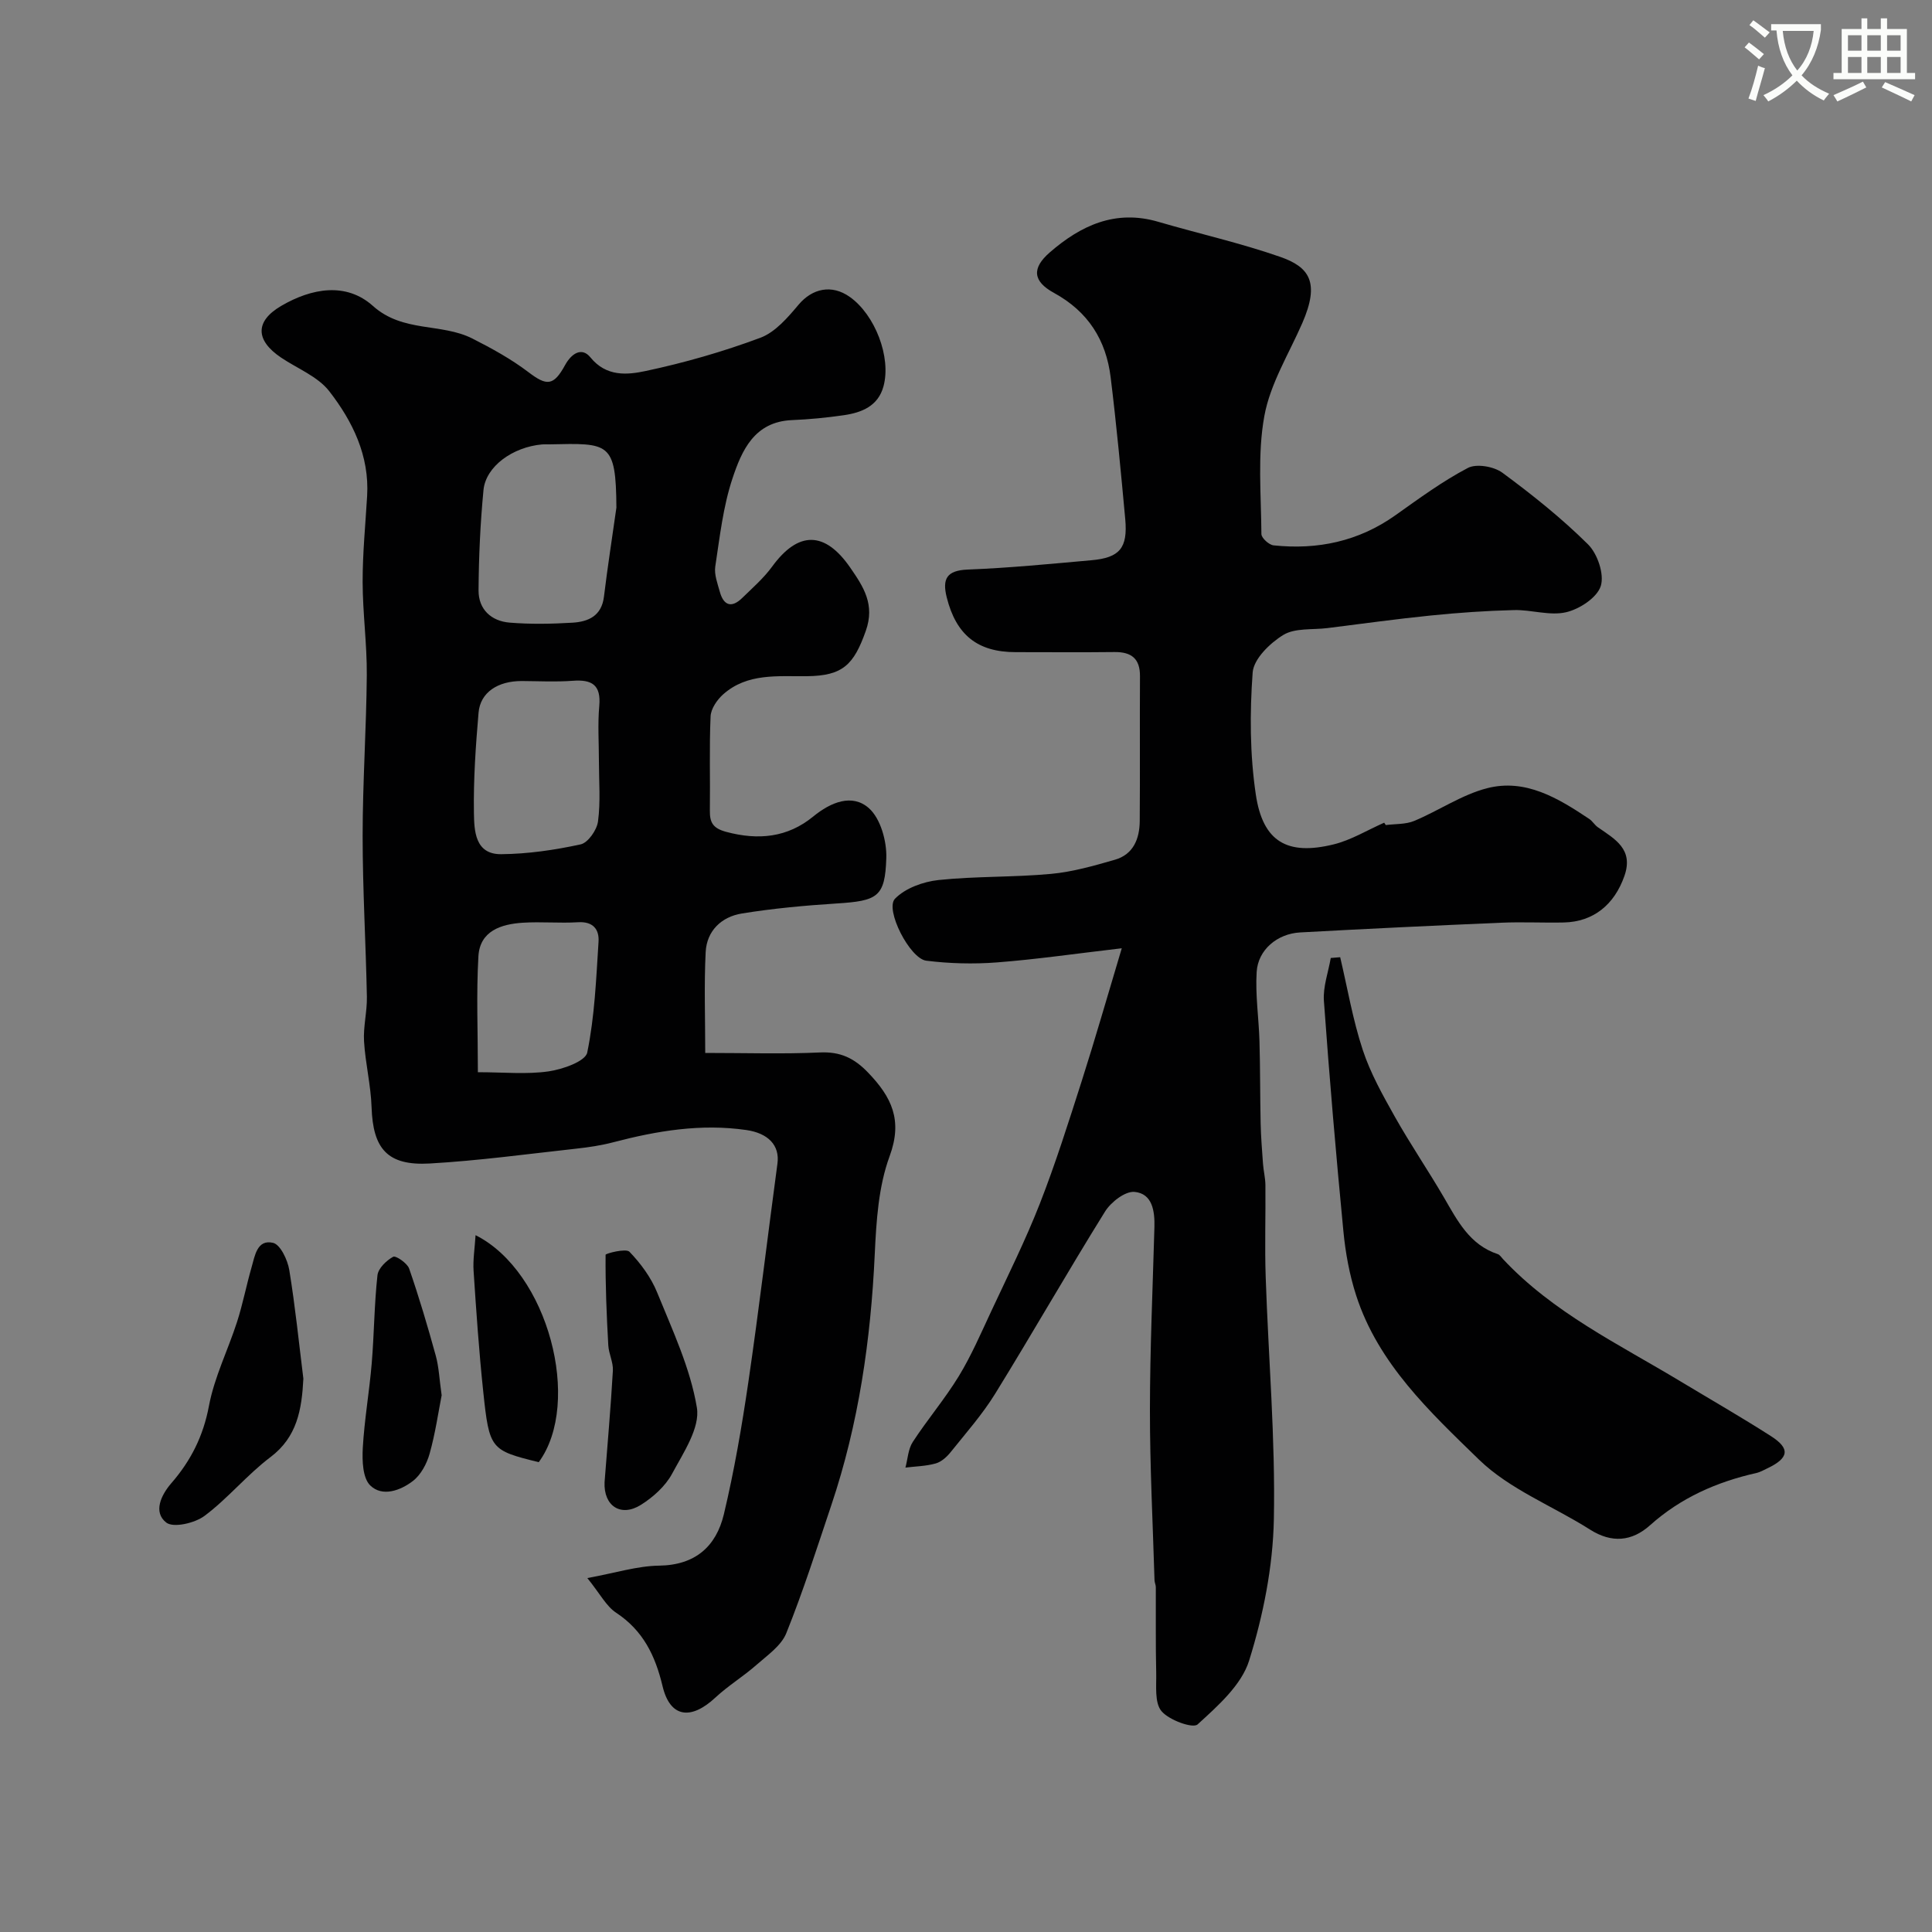 <svg enable-background="new 0 0 400 400" viewBox="0 0 400 400" xmlns="http://www.w3.org/2000/svg"><rect x="0" y="0" width="400" height="400" fill="#808080" stroke="none"/><path d="m362.1 8.8c1.1.8 2.1 1.6 3.1 2.4l-1 1.1c-1.3-1.1-2.3-2-3-2.5zm1.9 4.8c.5.2.9.4 1.4.5-.6 2.3-1.3 4.5-1.9 6.8l-1.5-.5c.8-2.1 1.4-4.3 2-6.8zm-1-9.4c1.3.9 2.4 1.8 3.4 2.5l-1 1.1c-1.4-1.2-2.4-2.1-3.2-2.6zm3.7 2.2v-1.4h10.3v1.2c-.5 3.6-1.8 6.8-4 9.4 1.5 1.6 3.4 2.8 5.7 3.8-.3.4-.7.8-1.1 1.4-2.3-1.1-4.1-2.5-5.6-4.1-1.6 1.6-3.6 3.1-5.9 4.3-.3-.5-.7-.9-1-1.3 2.4-1.1 4.4-2.5 6-4.1-1.9-2.5-3-5.6-3.3-9.3h-1.1zm8.8 0h-6.4c.3 3.3 1.3 6 3 8.2 2-2.2 3.1-5.1 3.4-8.2z" fill="#fbfcfa"/><path d="m385.3 3.8h1.3v2.2h2.8v-2.2h1.3v2.2h4.1v9.1h1.7v1.3h-16.9v-1.3h1.7v-9.1h4.1v-2.2zm.4 13.1.7 1.2c-1.8.9-3.8 1.9-6 2.9-.2-.4-.5-.8-.8-1.3 2.3-1 4.3-1.9 6.1-2.8zm-3.1-6.4h2.8v-3.2h-2.8zm0 4.6h2.8v-3.3h-2.8zm4-4.6h2.8v-3.2h-2.8zm0 4.6h2.8v-3.3h-2.8zm3.7 1.9c2.1.9 4.1 1.8 6.1 2.7l-.7 1.3c-2.2-1.1-4.2-2-6.1-2.9zm3.2-9.7h-2.8v3.2h2.8zm-2.8 7.8h2.8v-3.3h-2.8z" fill="#fbfcfa"/><g fill="#010102"><path d="m146.01 218c8.46 0 16.13.25 23.77-.1 4.2-.19 7.06 1.16 9.94 4.16 4.87 5.07 7.22 9.83 4.47 17.31-2.32 6.29-2.76 13.44-3.08 20.26-.82 17.74-3.32 35.13-8.99 51.99-2.98 8.88-5.83 17.82-9.32 26.5-1.05 2.62-3.94 4.6-6.22 6.61-2.69 2.37-5.82 4.27-8.44 6.71-5.12 4.78-9.41 4.17-10.96-2.32-1.51-6.34-4.02-11.53-9.63-15.23-2.04-1.35-3.3-3.89-5.95-7.17 5.82-1.06 10.33-2.51 14.86-2.57 7.53-.1 11.82-4.02 13.41-10.64 2.15-9.02 3.72-18.19 5.07-27.37 2.2-15.04 3.99-30.15 6.02-45.22.52-3.83-1.96-6.31-6.44-6.96-9.41-1.36-18.48.16-27.53 2.53-2.52.66-5.12 1.05-7.71 1.33-10.1 1.11-20.18 2.49-30.31 3.07-8.75.5-11.76-3.03-12.04-11.66-.15-4.56-1.29-9.08-1.56-13.64-.18-3.05.65-6.15.59-9.23-.22-11.1-.88-22.2-.88-33.29 0-11.1.77-22.19.86-33.29.05-6.43-.85-12.86-.86-19.3-.01-5.93.58-11.87.93-17.8.49-8.34-3.01-15.45-7.83-21.67-2.37-3.06-6.59-4.69-9.98-6.97-5.34-3.59-5.44-7.53.06-10.73 6.25-3.64 13.4-4.95 18.96.04 6.2 5.55 14.13 3.48 20.58 6.74 4.03 2.04 8.04 4.25 11.62 6.97 3.76 2.86 5.18 2.89 7.56-1.45 1.28-2.35 3.43-3.88 5.27-1.61 3.28 4.04 7.62 3.62 11.39 2.82 8.06-1.71 16.07-4.01 23.79-6.89 3.08-1.15 5.67-4.19 7.91-6.85 2.83-3.36 6.84-4.26 10.58-1.62 5.24 3.69 8.65 12.51 6.99 18.55-1.11 4.06-4.49 5.41-8.18 5.95-3.57.52-7.18.87-10.78 1.02-7.79.33-10.39 6.32-12.31 12.11-1.93 5.82-2.62 12.08-3.55 18.2-.25 1.66.47 3.52.94 5.23.8 2.89 2.46 3.41 4.64 1.28 2.14-2.09 4.44-4.09 6.19-6.49 5.42-7.43 10.93-7.4 16.2.25 2.73 3.96 5.13 7.6 3.19 13.07-2.48 6.98-4.72 9.29-12.18 9.37-6.05.07-12.33-.7-17.35 3.76-1.26 1.12-2.53 2.98-2.6 4.55-.29 6.48-.06 12.99-.15 19.49-.04 2.51.64 3.69 3.39 4.43 6.63 1.78 12.69 1.18 18.01-3.18 3.66-3 8.08-4.77 11.51-1.74 2.43 2.15 3.73 6.83 3.62 10.33-.25 8.1-1.8 8.88-10.35 9.42-6.54.42-13.1 1.02-19.56 2.07-4.2.68-7.27 3.57-7.49 8-.34 6.76-.09 13.57-.09 20.87zm-18.39-112.91c-.09-13.66-1.53-13.35-13.87-13.09-.5.01-1-.03-1.5.01-6.11.54-11.68 4.56-12.15 9.46-.66 6.9-.98 13.84-1.02 20.77-.02 3.94 2.65 6.37 6.47 6.67 4.3.35 8.67.27 12.99.01 3.26-.2 6.01-1.39 6.5-5.37.75-6.16 1.71-12.3 2.58-18.46zm-3.62 52.54c0-3.82-.27-7.66.07-11.45.4-4.39-1.52-5.53-5.5-5.23-3.49.26-7.01.07-10.52.05-4.99-.02-8.61 2.36-8.97 6.55-.59 6.88-1.07 13.8-.96 20.7.06 3.68.18 8.66 5.66 8.6 5.5-.05 11.05-.86 16.43-2.03 1.53-.33 3.37-2.98 3.6-4.75.55-4.09.19-8.29.19-12.44zm-25.06 64.36c5.37 0 10.08.48 14.62-.17 2.91-.42 7.64-2.07 8.02-3.9 1.54-7.49 1.85-15.25 2.34-22.93.17-2.55-1.11-4.24-4.22-4.05-3.81.23-7.66-.14-11.47.1-4.48.29-8.87 1.69-9.18 6.94-.45 7.8-.11 15.63-.11 24.01z"/><path d="m286.91 170.82c1.97-.26 4.12-.12 5.89-.86 5.08-2.12 9.81-5.4 15.05-6.76 7.98-2.07 14.76 2.06 21.18 6.35.68.45 1.12 1.26 1.8 1.73 3.52 2.45 7.43 4.53 5.49 10.07-2.09 5.97-6.43 9.5-12.54 9.64-4.33.09-8.67-.14-13 .05-13.87.59-27.74 1.25-41.6 2.01-4.74.26-8.72 3.6-9 8.17-.3 4.75.44 9.55.58 14.33.16 5.65.12 11.31.24 16.96.06 2.81.29 5.62.49 8.43.11 1.47.48 2.92.5 4.39.06 6.37-.16 12.74.06 19.1.56 16.7 2.02 33.42 1.69 50.1-.19 9.82-2.19 19.87-5.12 29.27-1.58 5.08-6.49 9.4-10.67 13.22-.98.9-5.93-.89-7.48-2.75-1.46-1.75-1.03-5.22-1.09-7.94-.14-5.9-.05-11.81-.08-17.71 0-.48-.25-.96-.27-1.45-.35-11.77-.96-23.53-.95-35.3.01-12.6.58-25.2.93-37.8.09-3.34-.42-6.96-4.12-7.3-1.94-.18-4.89 2.11-6.11 4.08-7.76 12.47-15.04 25.23-22.75 37.72-2.65 4.29-6.04 8.12-9.21 12.08-.79.99-1.92 2.01-3.09 2.34-2.01.57-4.17.6-6.27.86.48-1.79.56-3.84 1.52-5.31 3.02-4.64 6.65-8.9 9.53-13.62 2.59-4.25 4.58-8.88 6.7-13.41 3.45-7.39 7.1-14.71 10.07-22.29 3.25-8.31 5.94-16.84 8.66-25.34 2.76-8.63 5.25-17.34 8.31-27.55-9.69 1.13-17.77 2.31-25.89 2.93-4.83.37-9.78.24-14.59-.36-3.4-.42-8.61-10.62-6.47-12.83 2.12-2.19 5.85-3.53 9.01-3.87 7.72-.81 15.54-.55 23.28-1.27 4.47-.41 8.9-1.68 13.24-2.93 3.83-1.1 5.11-4.35 5.14-8.01.08-10-.01-20 .05-30 .02-3.62-1.76-5.02-5.24-4.99-6.83.08-13.66.02-20.5.02-7.89 0-12.32-3.56-14.27-11.34-.96-3.84-.01-5.59 4.38-5.76 8.54-.33 17.07-1.17 25.59-1.93 5.85-.52 7.53-2.53 6.99-8.51-.9-9.79-1.82-19.59-3.02-29.35-.94-7.71-4.66-13.62-11.74-17.49-4.4-2.41-4.61-5.12-.89-8.36 6.43-5.6 13.62-8.96 22.48-6.36 8.41 2.46 16.99 4.38 25.25 7.26 5.98 2.09 8.29 5.21 4.57 13.73-2.78 6.36-6.64 12.56-7.85 19.22-1.45 7.93-.66 16.28-.61 24.44.01.82 1.57 2.24 2.52 2.34 9.12.96 17.59-.82 25.21-6.22 4.88-3.46 9.75-7.05 15.02-9.81 1.78-.93 5.39-.3 7.14.99 6.2 4.57 12.27 9.42 17.73 14.83 1.97 1.95 3.41 6.21 2.64 8.64-.77 2.4-4.41 4.78-7.19 5.42-3.37.78-7.17-.54-10.77-.45-5.74.14-11.48.54-17.2 1.12-7.16.72-14.29 1.72-21.44 2.61-3.08.38-6.69-.06-9.11 1.41-2.77 1.69-6.15 4.97-6.36 7.78-.61 8.37-.58 16.96.65 25.25 1.45 9.8 6.51 12.69 16.08 10.35 3.65-.89 7.01-2.97 10.5-4.5.11.14.22.31.33.49z"/><path d="m277.47 198.18c1.51 6.4 2.61 12.94 4.66 19.16 1.59 4.84 4.15 9.4 6.66 13.87 3.19 5.67 6.87 11.06 10.15 16.69 2.81 4.83 5.32 9.82 11.15 11.75.43.14.74.65 1.08 1.02 10.39 11.12 23.96 17.61 36.71 25.3 6.27 3.78 12.64 7.43 18.8 11.38 4.03 2.58 3.69 4.54-.78 6.66-.73.35-1.46.77-2.23.95-8.22 1.85-15.68 5.13-22.05 10.83-3.75 3.36-7.93 3.75-12.43.89-7.67-4.87-16.65-8.32-23-14.5-10.12-9.85-20.84-19.82-25.41-33.97-1.39-4.29-2.22-8.85-2.65-13.35-1.53-15.86-2.89-31.74-4.03-47.63-.21-2.92.91-5.93 1.42-8.89.65-.06 1.3-.11 1.95-.16z"/><path d="m62.81 285.44c-.33 6.4-1.29 12.07-6.8 16.23-4.86 3.66-8.8 8.54-13.67 12.18-2.01 1.5-6.45 2.53-7.92 1.38-2.76-2.16-1.06-5.71 1.05-8.15 4.05-4.66 6.62-9.76 7.79-16 1.12-5.96 3.95-11.59 5.83-17.43 1.18-3.68 1.91-7.5 2.98-11.22.7-2.41 1.14-5.9 4.47-5.11 1.51.36 3 3.52 3.35 5.61 1.24 7.56 2.01 15.21 2.92 22.51z"/><path d="m125.17 306.86c.59-7.69 1.28-15.38 1.72-23.08.1-1.72-.85-3.49-.95-5.25-.35-6.24-.61-12.49-.56-18.74 0-.27 4.22-1.38 4.94-.63 2.33 2.42 4.47 5.32 5.73 8.42 3.17 7.81 6.87 15.66 8.23 23.84.7 4.2-2.8 9.36-5.13 13.7-1.39 2.58-3.92 4.85-6.45 6.44-4.17 2.62-7.76.22-7.53-4.7z"/><path d="m111.54 302.73c-9.97-2.47-10.23-2.64-11.49-14.61-.88-8.31-1.45-16.66-2-25-.15-2.3.24-4.64.41-7.39 15.05 7.55 22.11 34.7 13.08 47z"/><path d="m91.44 288.88c-.69 3.52-1.31 7.88-2.49 12.08-.58 2.08-1.81 4.39-3.46 5.66-2.56 1.97-6.33 3.37-8.84.92-1.57-1.54-1.68-5.13-1.54-7.74.33-5.86 1.36-11.67 1.85-17.53.51-6.07.52-12.19 1.19-18.24.16-1.44 1.84-3.05 3.25-3.83.53-.29 2.91 1.31 3.31 2.45 2.06 5.94 3.85 11.99 5.52 18.06.64 2.33.73 4.82 1.21 8.17z"/></g></svg>